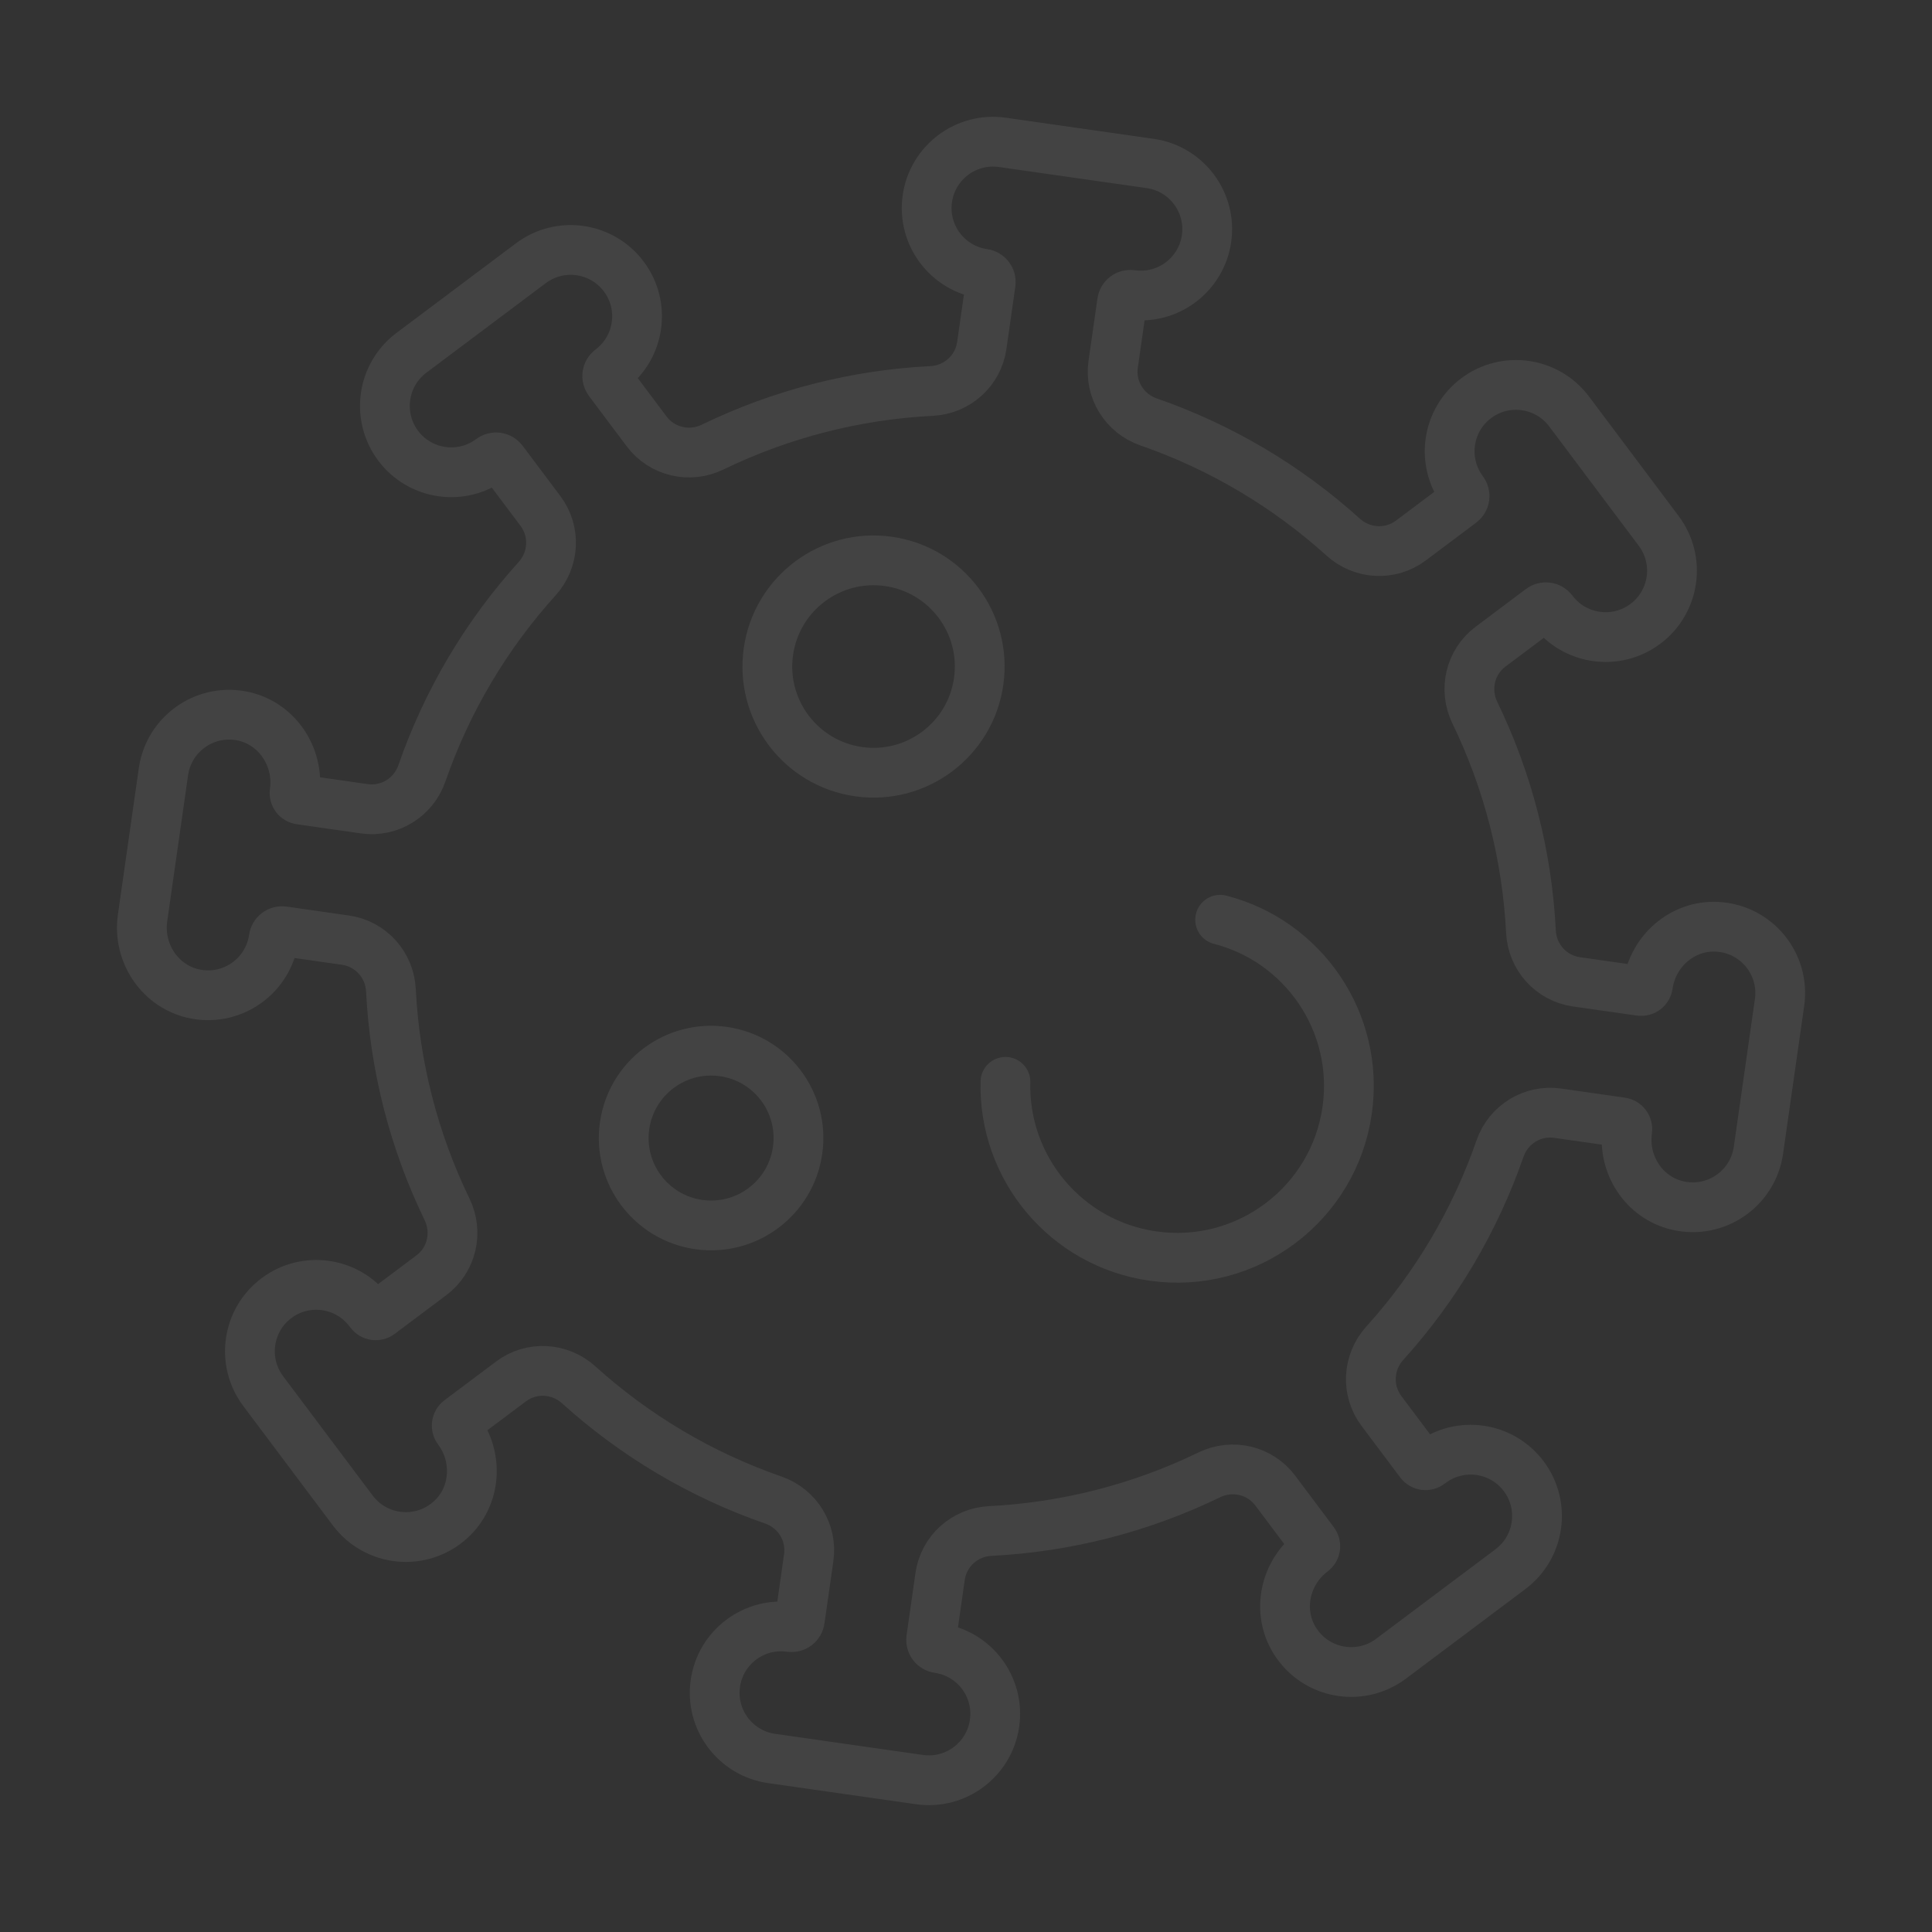 <svg xmlns="http://www.w3.org/2000/svg" width="139" height="139" viewBox="0 0 139 139" fill="none">
  <rect x="0" y="0" width="139" height="139" fill="#333333" stroke="none"/>
  <g opacity="0.08" clip-path="url(#clip0_1_1611)">
    <path d="M123.548 66.678C121.063 66.545 118.915 68.415 118.564 70.879C118.545 71.008 118.477 71.123 118.373 71.201C118.269 71.279 118.139 71.312 118.01 71.294L113.414 70.638C111.6 70.379 110.239 68.865 110.147 67.034C109.872 61.561 108.498 56.2 106.107 51.269C105.307 49.616 105.766 47.631 107.235 46.529L110.863 43.807C110.926 43.76 110.997 43.726 111.073 43.706C111.149 43.687 111.228 43.683 111.306 43.694C111.383 43.705 111.458 43.731 111.525 43.771C111.593 43.811 111.652 43.864 111.699 43.926C113.281 46.036 116.274 46.463 118.383 44.881C120.492 43.298 120.92 40.306 119.337 38.196L112.891 29.603C111.309 27.494 108.316 27.066 106.207 28.648C104.097 30.231 103.67 33.223 105.253 35.333C105.348 35.459 105.388 35.619 105.366 35.775C105.344 35.932 105.26 36.073 105.133 36.168L101.505 38.89C100.036 39.992 98.001 39.877 96.639 38.646C92.574 34.971 87.811 32.151 82.633 30.355C80.902 29.755 79.829 28.025 80.088 26.211L80.73 21.721C80.752 21.565 80.835 21.423 80.962 21.328C81.089 21.233 81.248 21.192 81.405 21.215C84.015 21.587 86.433 19.773 86.806 17.163C87.179 14.553 85.365 12.134 82.754 11.762L72.12 10.243C69.509 9.871 67.091 11.685 66.718 14.295C66.346 16.905 68.159 19.324 70.77 19.696C70.927 19.719 71.068 19.802 71.163 19.929C71.258 20.056 71.299 20.215 71.276 20.372L70.635 24.861C70.376 26.675 68.862 28.036 67.032 28.128C61.559 28.403 56.197 29.777 51.266 32.168C49.614 32.969 47.628 32.509 46.526 31.04L43.804 27.412C43.757 27.349 43.723 27.278 43.704 27.202C43.684 27.126 43.68 27.047 43.691 26.969C43.702 26.892 43.728 26.817 43.768 26.75C43.808 26.682 43.861 26.623 43.924 26.576C46.033 24.994 46.461 22.001 44.878 19.892C43.296 17.783 40.303 17.355 38.194 18.938L29.6 25.384C27.491 26.966 27.064 29.959 28.646 32.068C30.228 34.178 33.221 34.605 35.33 33.023C35.457 32.928 35.616 32.887 35.773 32.909C35.929 32.931 36.071 33.015 36.166 33.142L38.888 36.77C39.989 38.239 39.875 40.274 38.644 41.636C34.968 45.701 32.148 50.464 30.353 55.642C29.753 57.373 28.022 58.446 26.208 58.187L21.595 57.528C21.471 57.51 21.359 57.444 21.284 57.344C21.209 57.244 21.177 57.118 21.195 56.994C21.561 54.426 19.877 51.947 17.322 51.495C14.651 51.022 12.139 52.856 11.759 55.521L10.257 66.042C9.891 68.605 11.572 71.072 14.12 71.529C16.796 72.009 19.313 70.173 19.694 67.505C19.716 67.349 19.8 67.207 19.927 67.112C20.053 67.017 20.212 66.977 20.369 66.999L24.858 67.64C26.672 67.899 28.033 69.413 28.125 71.243C28.4 76.716 29.774 82.078 32.165 87.009C32.966 88.662 32.507 90.647 31.038 91.749L27.323 94.535C27.219 94.613 27.089 94.647 26.96 94.628C26.832 94.61 26.716 94.541 26.639 94.438L26.574 94.351C24.991 92.242 21.999 91.814 19.89 93.397C17.78 94.979 17.353 97.972 18.935 100.081L25.381 108.675C27.05 110.899 30.286 111.253 32.401 109.353C34.253 107.69 34.449 104.849 32.955 102.858C32.877 102.755 32.844 102.624 32.862 102.496C32.88 102.368 32.949 102.252 33.053 102.174L36.768 99.388C38.237 98.285 40.271 98.4 41.634 99.631C45.699 103.307 50.462 106.127 55.639 107.922C57.37 108.523 58.443 110.253 58.184 112.067L57.543 116.557C57.521 116.713 57.437 116.855 57.31 116.95C57.184 117.045 57.025 117.085 56.868 117.063C54.258 116.69 51.839 118.504 51.467 121.115C51.094 123.725 52.908 126.143 55.518 126.516L66.153 128.035C68.763 128.407 71.182 126.593 71.554 123.983C71.927 121.372 70.113 118.954 67.503 118.581C67.346 118.559 67.205 118.475 67.11 118.349C67.015 118.222 66.974 118.063 66.996 117.906L67.637 113.417C67.896 111.603 69.41 110.242 71.24 110.15C76.714 109.875 82.075 108.501 87.006 106.11C88.659 105.309 90.644 105.768 91.746 107.237L94.533 110.952C94.695 111.168 94.651 111.475 94.435 111.636C92.444 113.13 91.837 115.912 93.149 118.027C94.648 120.443 97.855 121.008 100.079 119.34L108.672 112.894C110.781 111.312 111.209 108.319 109.627 106.209C108.044 104.1 105.052 103.673 102.942 105.255L102.856 105.32C102.752 105.398 102.622 105.431 102.493 105.413C102.365 105.394 102.249 105.326 102.171 105.222L99.385 101.507C98.283 100.038 98.398 98.004 99.629 96.641C103.304 92.577 106.124 87.814 107.92 82.636C108.52 80.905 110.25 79.832 112.064 80.091L116.661 80.747C116.724 80.756 116.785 80.778 116.841 80.811C116.896 80.843 116.944 80.886 116.983 80.938C117.021 80.989 117.049 81.048 117.065 81.11C117.081 81.172 117.085 81.237 117.076 81.3C116.724 83.764 118.262 86.161 120.685 86.728C123.454 87.376 126.12 85.509 126.513 82.757L128.032 72.122C128.425 69.37 126.387 66.831 123.548 66.678Z" stroke="white" stroke-width="3.581" stroke-miterlimit="10" stroke-linecap="round" stroke-linejoin="round"/>
    <path d="M70.41 49.035C69.813 53.211 65.944 56.114 61.767 55.517C57.591 54.921 54.688 51.052 55.285 46.875C55.881 42.698 59.751 39.796 63.927 40.392C68.104 40.989 71.006 44.858 70.41 49.035Z" stroke="white" stroke-width="3.581" stroke-miterlimit="10" stroke-linecap="round" stroke-linejoin="round"/>
    <path d="M57.384 82.767C56.893 86.204 53.709 88.592 50.272 88.102C46.835 87.611 44.447 84.427 44.937 80.99C45.428 77.553 48.612 75.164 52.049 75.655C55.486 76.146 57.875 79.33 57.384 82.767Z" stroke="white" stroke-width="3.581" stroke-miterlimit="10" stroke-linecap="round" stroke-linejoin="round"/>
    <path d="M87.784 66.172C93.804 67.72 97.822 73.585 96.923 79.882C95.959 86.638 89.7 91.332 82.945 90.367C76.674 89.472 72.179 84.016 72.338 77.834" stroke="white" stroke-width="3.581" stroke-miterlimit="10" stroke-linecap="round" stroke-linejoin="round"/>
  </g>
  <defs>
    <clipPath id="clip0_1_1611">
      <rect width="122.227" height="122.227" fill="white" transform="translate(17.275) rotate(8.126)"/>
    </clipPath>
  </defs>
</svg>
